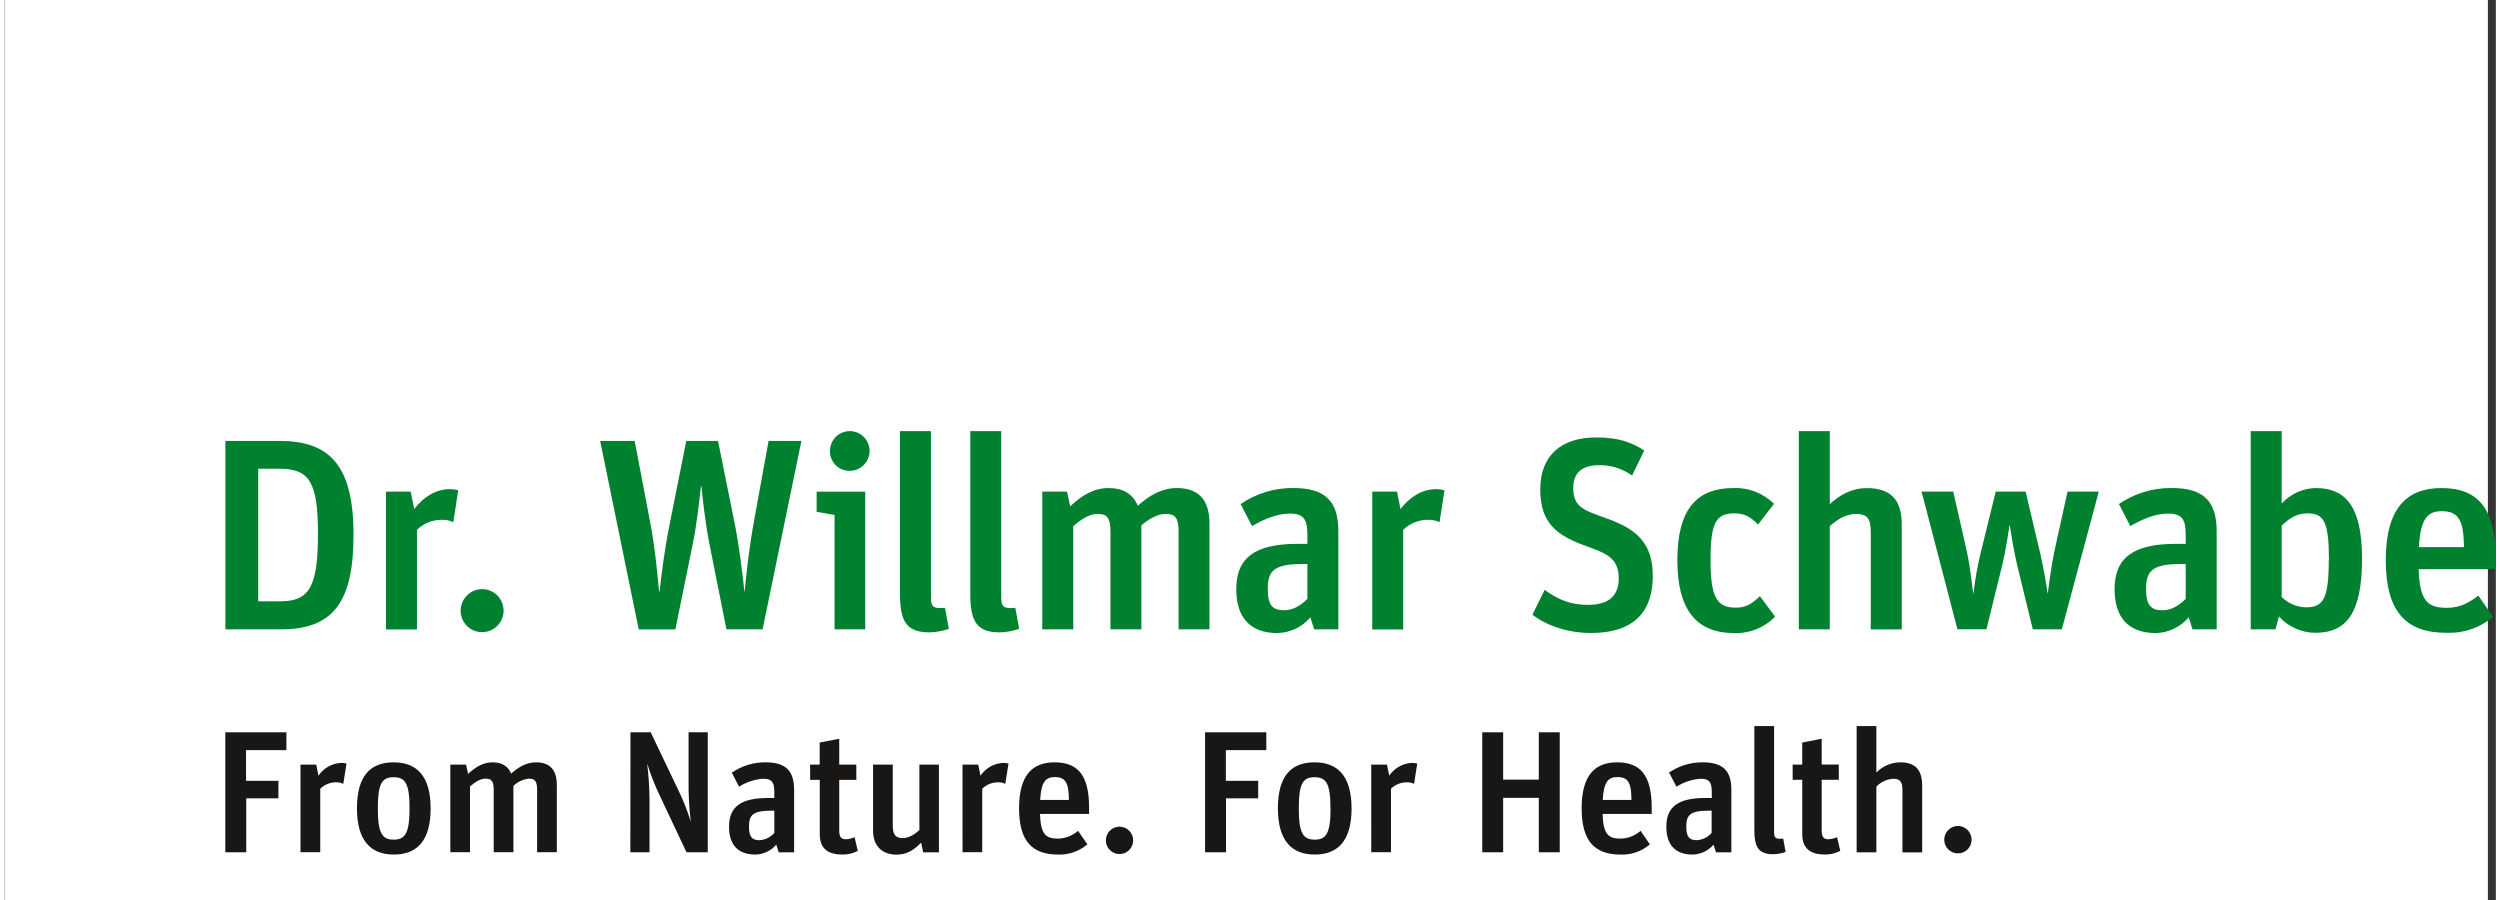 <?xml version="1.0" encoding="UTF-8"?>
<svg xmlns="http://www.w3.org/2000/svg" xmlns:xlink="http://www.w3.org/1999/xlink" width="300px" height="108px" viewBox="0 0 299 108" version="1.1">
<rect x="0" y="0" width="299" height="108" fill="#333333" stroke="none"/>
<g id="surface1">
<path style=" stroke:none;fill-rule:nonzero;fill:rgb(100%,100%,100%);fill-opacity:1;" d="M 0.016 0 L 298.047 0 L 298.047 108 L 0.016 108 Z M 0.016 0 "/>
<path style=" stroke:none;fill-rule:nonzero;fill:rgb(0%,50.588%,18.431%);fill-opacity:1;" d="M 26.547 52.914 L 33.059 52.914 C 38.992 52.914 41.922 55.758 41.922 64.188 C 41.922 72.254 39.477 75.52 33.227 75.52 L 26.547 75.52 Z M 33.125 72.156 C 36.613 72.156 37.656 70.457 37.656 64.023 C 37.656 57.949 36.645 56.25 33.125 56.25 L 30.488 56.25 L 30.488 72.156 Z M 33.125 72.156 "/>
<path style=" stroke:none;fill-rule:nonzero;fill:rgb(0%,50.588%,18.431%);fill-opacity:1;" d="M 45.816 58.992 L 48.781 58.992 L 49.207 61.082 C 50.316 59.645 51.777 58.695 53.508 58.695 C 53.836 58.699 54.164 58.742 54.484 58.828 L 53.898 62.668 C 53.484 62.461 53.023 62.363 52.559 62.379 C 51.43 62.355 50.34 62.793 49.535 63.582 L 49.535 75.539 L 45.816 75.539 Z M 45.816 58.992 "/>
<path style=" stroke:none;fill-rule:nonzero;fill:rgb(0%,50.588%,18.431%);fill-opacity:1;" d="M 54.777 73.277 C 54.777 71.852 55.934 70.695 57.355 70.695 C 58.777 70.695 59.93 71.852 59.93 73.281 C 59.926 74.707 58.773 75.859 57.352 75.859 C 56.668 75.863 56.012 75.59 55.527 75.105 C 55.043 74.621 54.773 73.961 54.777 73.277 Z M 54.777 73.277 "/>
<path style=" stroke:none;fill-rule:nonzero;fill:rgb(0%,50.588%,18.431%);fill-opacity:1;" d="M 71.52 52.914 L 75.66 52.914 L 77.484 62.488 C 78.168 66.016 78.461 69.641 78.59 70.98 L 78.656 70.98 C 78.82 69.316 79.176 66.367 79.863 62.879 L 81.852 52.914 L 85.66 52.914 L 87.68 62.902 C 88.203 65.594 88.594 68.719 88.828 70.973 L 88.863 70.973 C 89.059 68.883 89.383 65.777 90.012 62.352 L 91.73 52.914 L 95.668 52.914 L 91.012 75.52 L 86.672 75.52 L 84.617 65.207 C 84.129 62.66 83.805 59.789 83.676 58.383 L 83.609 58.383 C 83.48 59.621 83.121 62.859 82.664 65.113 L 80.543 75.531 L 76.148 75.531 Z M 71.52 52.914 "/>
<path style=" stroke:none;fill-rule:nonzero;fill:rgb(0%,50.588%,18.431%);fill-opacity:1;" d="M 99.645 61.801 L 97.496 61.418 L 97.496 59 L 103.328 59 L 103.328 75.52 L 99.645 75.52 Z M 99.094 54.117 C 99.094 53.148 99.68 52.277 100.57 51.91 C 101.465 51.543 102.492 51.754 103.168 52.441 C 103.848 53.133 104.043 54.164 103.66 55.055 C 103.281 55.945 102.406 56.516 101.438 56.504 C 100.812 56.504 100.211 56.254 99.77 55.805 C 99.328 55.359 99.086 54.754 99.094 54.125 Z M 99.094 54.117 "/>
<path style=" stroke:none;fill-rule:nonzero;fill:rgb(0%,50.588%,18.431%);fill-opacity:1;" d="M 107.496 71.242 L 107.496 51.738 L 111.211 51.738 L 111.211 71.699 C 111.211 72.742 111.473 72.973 112.383 72.973 C 112.559 72.973 112.73 72.961 112.902 72.938 L 113.363 75.457 C 112.609 75.723 111.816 75.867 111.016 75.883 C 108.207 75.883 107.496 74.477 107.496 71.242 Z M 107.496 71.242 "/>
<path style=" stroke:none;fill-rule:nonzero;fill:rgb(0%,50.588%,18.431%);fill-opacity:1;" d="M 115.934 71.242 L 115.934 51.738 L 119.648 51.738 L 119.648 71.699 C 119.648 72.742 119.91 72.973 120.82 72.973 C 120.996 72.973 121.168 72.961 121.34 72.938 L 121.797 75.457 C 121.043 75.723 120.254 75.867 119.453 75.883 C 116.637 75.883 115.934 74.477 115.934 71.242 Z M 115.934 71.242 "/>
<path style=" stroke:none;fill-rule:nonzero;fill:rgb(0%,50.588%,18.431%);fill-opacity:1;" d="M 124.574 58.992 L 127.543 58.992 L 127.926 60.758 C 129.293 59.48 130.691 58.566 132.551 58.566 C 134.211 58.566 135.418 59.219 136.035 60.691 C 137.469 59.414 138.934 58.566 140.727 58.566 C 143.105 58.566 144.637 59.742 144.637 62.816 L 144.637 75.52 L 140.93 75.52 L 140.93 63.797 C 140.93 62.062 140.473 61.672 139.367 61.672 C 138.422 61.672 137.379 62.258 136.465 63.043 L 136.465 75.52 L 132.754 75.52 L 132.754 63.797 C 132.754 62.062 132.297 61.672 131.191 61.672 C 130.211 61.672 129.234 62.324 128.289 63.141 L 128.289 75.52 L 124.574 75.52 Z M 124.574 58.992 "/>
<path style=" stroke:none;fill-rule:nonzero;fill:rgb(0%,50.588%,18.431%);fill-opacity:1;" d="M 147.852 70.719 C 147.852 66.93 150.07 65.262 155.215 65.262 L 156.387 65.262 L 156.387 64.316 C 156.387 62.586 156.156 61.629 154.305 61.629 C 152.676 61.629 151.109 62.348 149.742 63.129 L 148.371 60.484 C 150.234 59.211 152.441 58.539 154.695 58.562 C 158.375 58.562 160.102 60 160.102 63.727 L 160.102 75.516 L 157.199 75.516 L 156.742 74.078 C 155.754 75.254 154.305 75.941 152.77 75.965 C 149.484 75.965 147.852 74.047 147.852 70.719 Z M 156.387 71.871 L 156.387 67.68 L 155.801 67.68 C 152.25 67.68 151.633 68.598 151.633 70.688 C 151.633 72.582 152.184 73.234 153.586 73.234 C 154.824 73.234 155.723 72.508 156.387 71.863 Z M 156.387 71.871 "/>
<path style=" stroke:none;fill-rule:nonzero;fill:rgb(0%,50.588%,18.431%);fill-opacity:1;" d="M 164.172 58.992 L 167.137 58.992 L 167.559 61.082 C 168.664 59.645 170.133 58.695 171.855 58.695 C 172.188 58.699 172.516 58.742 172.836 58.828 L 172.246 62.668 C 171.836 62.461 171.375 62.363 170.914 62.379 C 169.785 62.355 168.691 62.789 167.883 63.582 L 167.883 75.539 L 164.172 75.539 Z M 164.172 58.992 "/>
<path style=" stroke:none;fill-rule:nonzero;fill:rgb(0%,50.588%,18.431%);fill-opacity:1;" d="M 183.391 73.758 L 184.859 70.785 C 186.516 71.992 188.016 72.582 190.07 72.582 C 192.676 72.582 193.75 71.371 193.75 69.41 C 193.75 67.125 192.48 66.473 190.102 65.625 C 186.355 64.316 184.332 62.848 184.332 58.73 C 184.332 54.504 187.016 52.492 191.047 52.492 C 193.652 52.492 195.262 53.047 196.812 54.059 L 195.348 57.062 C 194.188 56.227 192.785 55.789 191.355 55.824 C 189.441 55.824 188.293 56.672 188.293 58.512 C 188.293 60.406 189.008 61.059 191.387 61.879 C 194.941 63.117 197.836 64.359 197.836 69.133 C 197.836 72.949 196.012 75.957 190.41 75.957 C 187.559 75.965 184.953 74.996 183.391 73.758 Z M 183.391 73.758 "/>
<path style=" stroke:none;fill-rule:nonzero;fill:rgb(0%,50.588%,18.431%);fill-opacity:1;" d="M 200.781 67.223 C 200.781 61.016 203.191 58.566 207.492 58.566 C 209.312 58.484 211.086 59.172 212.379 60.461 L 210.461 62.945 C 209.617 62.062 208.867 61.605 207.66 61.605 C 205.547 61.605 204.762 62.488 204.762 67.156 C 204.762 71.824 205.578 72.918 207.828 72.918 C 209.129 72.918 209.844 72.332 210.691 71.547 L 212.516 73.996 C 211.227 75.324 209.438 76.039 207.59 75.965 C 203.059 75.965 200.781 73.168 200.781 67.223 Z M 200.781 67.223 "/>
<path style=" stroke:none;fill-rule:nonzero;fill:rgb(0%,50.588%,18.431%);fill-opacity:1;" d="M 215.359 51.738 L 219.074 51.738 L 219.074 60.496 C 220.281 59.383 221.68 58.574 223.566 58.574 C 226.176 58.574 227.707 59.785 227.707 62.887 L 227.707 75.527 L 223.992 75.527 L 223.992 63.824 C 223.992 62.098 223.438 61.672 222.234 61.672 C 221.031 61.672 220.02 62.293 219.074 63.141 L 219.074 75.52 L 215.359 75.52 Z M 215.359 51.738 "/>
<path style=" stroke:none;fill-rule:nonzero;fill:rgb(0%,50.588%,18.431%);fill-opacity:1;" d="M 230.09 58.992 L 233.891 58.992 L 235.52 66.176 C 235.902 67.941 236.203 70.523 236.285 71.211 L 236.316 71.211 C 236.5 69.637 236.77 68.078 237.133 66.539 L 238.988 58.992 L 242.574 58.992 L 244.363 66.57 C 244.746 68.203 245.129 70.586 245.211 71.18 L 245.242 71.18 C 245.309 70.527 245.664 67.914 246.012 66.215 L 247.605 58.996 L 251.352 58.996 L 246.922 75.516 L 243.434 75.516 L 241.52 67.645 C 241.16 66.109 240.832 64.051 240.672 63.035 L 240.637 63.035 C 240.477 64.078 240.215 65.973 239.793 67.707 L 237.875 75.512 L 234.391 75.512 Z M 230.09 58.992 "/>
<path style=" stroke:none;fill-rule:nonzero;fill:rgb(0%,50.588%,18.431%);fill-opacity:1;" d="M 253.25 70.719 C 253.25 66.93 255.465 65.262 260.613 65.262 L 261.785 65.262 L 261.785 64.316 C 261.785 62.586 261.555 61.629 259.703 61.629 C 258.074 61.629 256.508 62.348 255.137 63.129 L 253.77 60.484 C 255.633 59.211 257.84 58.539 260.094 58.562 C 263.773 58.562 265.5 60 265.5 63.727 L 265.5 75.516 L 262.598 75.516 L 262.141 74.078 C 261.152 75.254 259.703 75.941 258.168 75.965 C 254.879 75.965 253.25 74.047 253.25 70.719 Z M 261.785 71.871 L 261.785 67.68 L 261.199 67.68 C 257.648 67.68 257.031 68.598 257.031 70.688 C 257.031 72.582 257.582 73.234 258.984 73.234 C 260.223 73.234 261.133 72.508 261.785 71.863 Z M 261.785 71.871 "/>
<path style=" stroke:none;fill-rule:nonzero;fill:rgb(0%,50.588%,18.431%);fill-opacity:1;" d="M 272.977 73.984 L 272.555 75.52 L 269.586 75.52 L 269.586 51.738 L 273.301 51.738 L 273.301 60.43 C 274.352 59.281 275.82 58.605 277.375 58.566 C 280.695 58.566 282.945 60.395 282.945 67.02 C 282.945 73.586 281.086 75.938 277.309 75.938 C 275.656 75.918 274.086 75.207 272.977 73.984 Z M 278.973 67.223 C 278.973 62.555 278.352 61.605 276.398 61.605 C 275.059 61.605 274.184 62.227 273.301 63.078 L 273.301 71.633 C 274.062 72.398 275.09 72.844 276.168 72.875 C 278.23 72.895 278.953 71.992 278.953 67.223 Z M 278.973 67.223 "/>
<path style=" stroke:none;fill-rule:nonzero;fill:rgb(0%,50.588%,18.431%);fill-opacity:1;" d="M 285.793 67.223 C 285.793 60.953 288.332 58.566 292.473 58.566 C 296.902 58.566 298.984 61.047 298.984 67.09 L 298.984 68.301 L 289.734 68.301 C 289.867 72.09 290.777 72.938 293.121 72.938 C 294.816 72.938 295.859 72.254 296.902 71.473 L 298.66 74.02 C 297.129 75.324 295.164 76.008 293.152 75.938 C 288.238 75.965 285.793 73.43 285.793 67.223 Z M 289.766 65.656 L 295.176 65.656 C 295.141 62.453 294.555 61.344 292.496 61.344 C 290.844 61.344 289.961 62.191 289.766 65.656 Z M 289.766 65.656 "/>
<path style=" stroke:none;fill-rule:nonzero;fill:rgb(9.412%,9.02%,8.627%);fill-opacity:1;" d="M 26.539 87.875 L 33.867 87.875 L 33.867 90.016 L 29.027 90.016 L 29.027 93.699 L 32.91 93.699 L 32.91 95.801 L 29.051 95.801 L 29.051 102.273 L 26.539 102.273 Z M 26.539 87.875 "/>
<path style=" stroke:none;fill-rule:nonzero;fill:rgb(9.412%,9.02%,8.627%);fill-opacity:1;" d="M 35.559 91.75 L 37.449 91.75 L 37.715 93.082 C 38.332 92.164 39.352 91.59 40.457 91.547 C 40.668 91.547 40.875 91.574 41.082 91.629 L 40.695 94.062 C 40.434 93.93 40.141 93.867 39.848 93.879 C 39.133 93.867 38.441 94.145 37.93 94.645 L 37.93 102.262 L 35.559 102.262 Z M 35.559 91.75 "/>
<path style=" stroke:none;fill-rule:nonzero;fill:rgb(9.412%,9.02%,8.627%);fill-opacity:1;" d="M 42.336 96.992 C 42.336 93.016 44.016 91.48 46.734 91.48 C 49.457 91.48 51.176 93.059 51.176 97.012 C 51.176 100.965 49.477 102.547 46.754 102.547 C 44.035 102.547 42.336 100.938 42.336 96.992 Z M 48.645 96.992 C 48.645 93.973 48.105 93.266 46.727 93.266 C 45.352 93.266 44.84 93.996 44.84 97.012 C 44.84 100.027 45.379 100.758 46.754 100.758 C 48.129 100.758 48.645 99.965 48.645 96.992 Z M 48.645 96.992 "/>
<path style=" stroke:none;fill-rule:nonzero;fill:rgb(9.412%,9.02%,8.627%);fill-opacity:1;" d="M 53.539 91.75 L 55.426 91.75 L 55.672 92.871 C 56.547 92.059 57.438 91.48 58.617 91.48 C 59.68 91.48 60.445 91.895 60.84 92.832 C 61.754 92.02 62.688 91.48 63.828 91.48 C 65.344 91.48 66.32 92.25 66.32 94.168 L 66.32 102.262 L 63.953 102.262 L 63.953 94.793 C 63.953 93.688 63.66 93.438 62.957 93.438 C 62.262 93.516 61.609 93.82 61.109 94.312 L 61.109 102.262 L 58.746 102.262 L 58.746 94.793 C 58.746 93.688 58.453 93.438 57.75 93.438 C 57.129 93.438 56.504 93.855 55.902 94.375 L 55.902 102.262 L 53.539 102.262 Z M 53.539 91.75 "/>
<path style=" stroke:none;fill-rule:nonzero;fill:rgb(9.412%,9.02%,8.627%);fill-opacity:1;" d="M 75.156 87.875 L 77.586 87.875 L 81.07 95.176 C 81.59 96.289 82.035 97.438 82.398 98.609 C 82.238 97.297 82.152 95.98 82.129 94.656 L 82.129 87.875 L 84.43 87.875 L 84.43 102.273 L 81.879 102.273 L 78.641 95.406 C 78.066 94.211 77.578 92.973 77.188 91.703 L 77.168 91.703 C 77.34 93.109 77.43 94.527 77.441 95.949 L 77.441 102.273 L 75.141 102.273 Z M 75.156 87.875 "/>
<path style=" stroke:none;fill-rule:nonzero;fill:rgb(9.412%,9.02%,8.627%);fill-opacity:1;" d="M 86.984 99.219 C 86.984 96.805 88.395 95.758 91.676 95.758 L 92.418 95.758 L 92.418 95.156 C 92.418 94.055 92.277 93.449 91.094 93.449 C 90.059 93.516 89.059 93.844 88.188 94.406 L 87.316 92.723 C 88.5 91.902 89.906 91.469 91.348 91.48 C 93.691 91.48 94.793 92.395 94.793 94.766 L 94.793 102.277 L 92.949 102.277 L 92.656 101.359 C 92.02 102.102 91.098 102.535 90.125 102.547 C 88.02 102.547 86.984 101.324 86.984 99.219 Z M 92.418 99.949 L 92.418 97.281 L 92.035 97.281 C 89.773 97.281 89.379 97.863 89.379 99.203 C 89.379 100.41 89.734 100.824 90.625 100.824 C 91.316 100.789 91.965 100.473 92.418 99.949 Z M 92.418 99.949 "/>
<path style=" stroke:none;fill-rule:nonzero;fill:rgb(9.412%,9.02%,8.627%);fill-opacity:1;" d="M 96.711 91.75 L 97.859 91.75 L 97.859 89.105 L 100.207 88.648 L 100.207 91.75 L 102.258 91.75 L 102.258 93.582 L 100.207 93.582 L 100.207 99.676 C 100.207 100.465 100.473 100.715 101.016 100.715 C 101.371 100.699 101.723 100.613 102.051 100.465 L 102.434 102.109 C 101.871 102.402 101.246 102.555 100.613 102.547 C 98.996 102.547 97.871 101.945 97.871 100.113 L 97.871 93.582 L 96.723 93.582 Z M 96.711 91.75 "/>
<path style=" stroke:none;fill-rule:nonzero;fill:rgb(9.412%,9.02%,8.627%);fill-opacity:1;" d="M 104.266 99.676 L 104.266 91.75 L 106.633 91.75 L 106.633 99.113 C 106.633 100.234 107.047 100.57 107.816 100.57 C 108.586 100.57 109.207 100.156 109.828 99.613 L 109.828 91.75 L 112.172 91.75 L 112.172 102.277 L 110.281 102.277 L 110.035 101.121 C 109.207 101.957 108.395 102.559 107.066 102.559 C 105.469 102.547 104.266 101.629 104.266 99.676 Z M 104.266 99.676 "/>
<path style=" stroke:none;fill-rule:nonzero;fill:rgb(9.412%,9.02%,8.627%);fill-opacity:1;" d="M 115 91.75 L 116.891 91.75 L 117.156 93.082 C 117.773 92.164 118.793 91.59 119.898 91.547 C 120.105 91.547 120.316 91.574 120.52 91.629 L 120.133 94.062 C 119.871 93.93 119.578 93.867 119.285 93.879 C 118.57 93.867 117.879 94.145 117.367 94.645 L 117.367 102.262 L 115.004 102.262 Z M 115 91.75 "/>
<path style=" stroke:none;fill-rule:nonzero;fill:rgb(9.412%,9.02%,8.627%);fill-opacity:1;" d="M 121.789 96.992 C 121.789 92.996 123.406 91.48 126.043 91.48 C 128.863 91.48 130.191 93.059 130.191 96.91 L 130.191 97.676 L 124.301 97.676 C 124.383 100.09 124.961 100.633 126.457 100.633 C 127.344 100.617 128.199 100.289 128.863 99.699 L 129.988 101.32 C 129.012 102.152 127.762 102.59 126.48 102.547 C 123.348 102.547 121.789 100.938 121.789 96.992 Z M 124.32 95.992 L 127.77 95.992 C 127.75 93.953 127.383 93.246 126.066 93.246 C 125.004 93.254 124.445 93.789 124.32 95.992 Z M 124.32 95.992 "/>
<path style=" stroke:none;fill-rule:nonzero;fill:rgb(9.412%,9.02%,8.627%);fill-opacity:1;" d="M 132.203 100.844 C 132.203 99.934 132.934 99.199 133.84 99.199 C 134.746 99.199 135.48 99.934 135.48 100.844 C 135.48 101.75 134.746 102.488 133.84 102.488 C 132.934 102.488 132.203 101.75 132.203 100.844 Z M 132.203 100.844 "/>
<path style=" stroke:none;fill-rule:nonzero;fill:rgb(9.412%,9.02%,8.627%);fill-opacity:1;" d="M 144.109 87.875 L 151.457 87.875 L 151.457 90.016 L 146.602 90.016 L 146.602 93.699 L 150.484 93.699 L 150.484 95.801 L 146.621 95.801 L 146.621 102.273 L 144.109 102.273 Z M 144.109 87.875 "/>
<path style=" stroke:none;fill-rule:nonzero;fill:rgb(9.412%,9.02%,8.627%);fill-opacity:1;" d="M 152.848 96.992 C 152.848 93.016 154.527 91.48 157.246 91.48 C 159.961 91.48 161.688 93.059 161.688 97.012 C 161.688 100.965 159.984 102.547 157.27 102.547 C 154.551 102.547 152.848 100.938 152.848 96.992 Z M 159.156 96.992 C 159.156 93.973 158.617 93.266 157.242 93.266 C 155.867 93.266 155.355 93.996 155.355 97.012 C 155.355 100.027 155.895 100.758 157.273 100.758 C 158.652 100.758 159.168 99.965 159.168 96.992 Z M 159.156 96.992 "/>
<path style=" stroke:none;fill-rule:nonzero;fill:rgb(9.412%,9.02%,8.627%);fill-opacity:1;" d="M 164.047 91.75 L 165.938 91.75 L 166.207 93.082 C 166.824 92.164 167.84 91.59 168.945 91.547 C 169.156 91.547 169.367 91.574 169.57 91.629 L 169.188 94.062 C 168.922 93.93 168.629 93.867 168.336 93.879 C 167.621 93.867 166.93 94.145 166.418 94.645 L 166.418 102.262 L 164.051 102.262 Z M 164.047 91.75 "/>
<path style=" stroke:none;fill-rule:nonzero;fill:rgb(9.412%,9.02%,8.627%);fill-opacity:1;" d="M 177.371 87.875 L 179.879 87.875 L 179.879 93.555 L 184.156 93.555 L 184.156 87.875 L 186.668 87.875 L 186.668 102.273 L 184.156 102.273 L 184.156 95.742 L 179.879 95.742 L 179.879 102.273 L 177.371 102.273 Z M 177.371 87.875 "/>
<path style=" stroke:none;fill-rule:nonzero;fill:rgb(9.412%,9.02%,8.627%);fill-opacity:1;" d="M 189.297 96.992 C 189.297 92.996 190.918 91.48 193.551 91.48 C 196.371 91.48 197.703 93.059 197.703 96.91 L 197.703 97.676 L 191.809 97.676 C 191.891 100.09 192.473 100.633 193.965 100.633 C 194.855 100.617 195.707 100.285 196.371 99.699 L 197.488 101.324 C 196.512 102.156 195.262 102.594 193.98 102.551 C 190.852 102.547 189.297 100.938 189.297 96.992 Z M 191.828 95.992 L 195.277 95.992 C 195.258 93.953 194.895 93.246 193.574 93.246 C 192.508 93.254 191.949 93.789 191.828 95.992 Z M 191.828 95.992 "/>
<path style=" stroke:none;fill-rule:nonzero;fill:rgb(9.412%,9.02%,8.627%);fill-opacity:1;" d="M 199.461 99.219 C 199.461 96.805 200.871 95.758 204.148 95.758 L 204.914 95.758 L 204.914 95.156 C 204.914 94.055 204.773 93.449 203.59 93.449 C 202.555 93.516 201.555 93.844 200.684 94.406 L 199.785 92.707 C 200.973 91.895 202.379 91.469 203.812 91.48 C 206.16 91.48 207.262 92.395 207.262 94.766 L 207.262 102.277 L 205.418 102.277 L 205.125 101.359 C 204.488 102.102 203.566 102.535 202.594 102.547 C 200.496 102.547 199.461 101.324 199.461 99.219 Z M 204.895 99.949 L 204.895 97.281 L 204.512 97.281 C 202.25 97.281 201.855 97.863 201.855 99.203 C 201.855 100.41 202.207 100.824 203.102 100.824 C 203.793 100.789 204.441 100.473 204.895 99.949 Z M 204.895 99.949 "/>
<path style=" stroke:none;fill-rule:nonzero;fill:rgb(9.412%,9.02%,8.627%);fill-opacity:1;" d="M 210.023 99.551 L 210.023 87.129 L 212.391 87.129 L 212.391 99.844 C 212.391 100.508 212.555 100.652 213.156 100.652 C 213.266 100.656 213.375 100.648 213.484 100.633 L 213.777 102.234 C 213.297 102.406 212.793 102.5 212.281 102.508 C 210.48 102.508 210.023 101.609 210.023 99.551 Z M 210.023 99.551 "/>
<path style=" stroke:none;fill-rule:nonzero;fill:rgb(9.412%,9.02%,8.627%);fill-opacity:1;" d="M 214.617 91.75 L 215.766 91.75 L 215.766 89.105 L 218.102 88.645 L 218.102 91.746 L 220.156 91.746 L 220.156 93.578 L 218.102 93.578 L 218.102 99.672 C 218.102 100.461 218.371 100.711 218.91 100.711 C 219.27 100.695 219.621 100.609 219.949 100.461 L 220.332 102.105 C 219.77 102.398 219.145 102.551 218.508 102.543 C 216.891 102.543 215.77 101.941 215.77 100.109 L 215.77 93.578 L 214.621 93.578 Z M 214.617 91.75 "/>
<path style=" stroke:none;fill-rule:nonzero;fill:rgb(9.412%,9.02%,8.627%);fill-opacity:1;" d="M 222.297 87.129 L 224.664 87.129 L 224.664 92.707 C 225.418 91.934 226.449 91.492 227.527 91.48 C 229.184 91.48 230.16 92.25 230.16 94.223 L 230.16 102.289 L 227.793 102.289 L 227.793 94.824 C 227.793 93.723 227.441 93.453 226.676 93.453 C 225.91 93.504 225.195 93.84 224.664 94.391 L 224.664 102.277 L 222.297 102.277 Z M 222.297 87.129 "/>
<path style=" stroke:none;fill-rule:nonzero;fill:rgb(9.412%,9.02%,8.627%);fill-opacity:1;" d="M 232.812 100.844 C 232.785 100.238 233.09 99.664 233.609 99.352 C 234.129 99.039 234.777 99.039 235.293 99.352 C 235.812 99.664 236.117 100.238 236.09 100.844 C 236.047 101.719 235.328 102.406 234.453 102.406 C 233.578 102.406 232.855 101.719 232.812 100.844 Z M 232.812 100.844 "/>
</g>
</svg>
